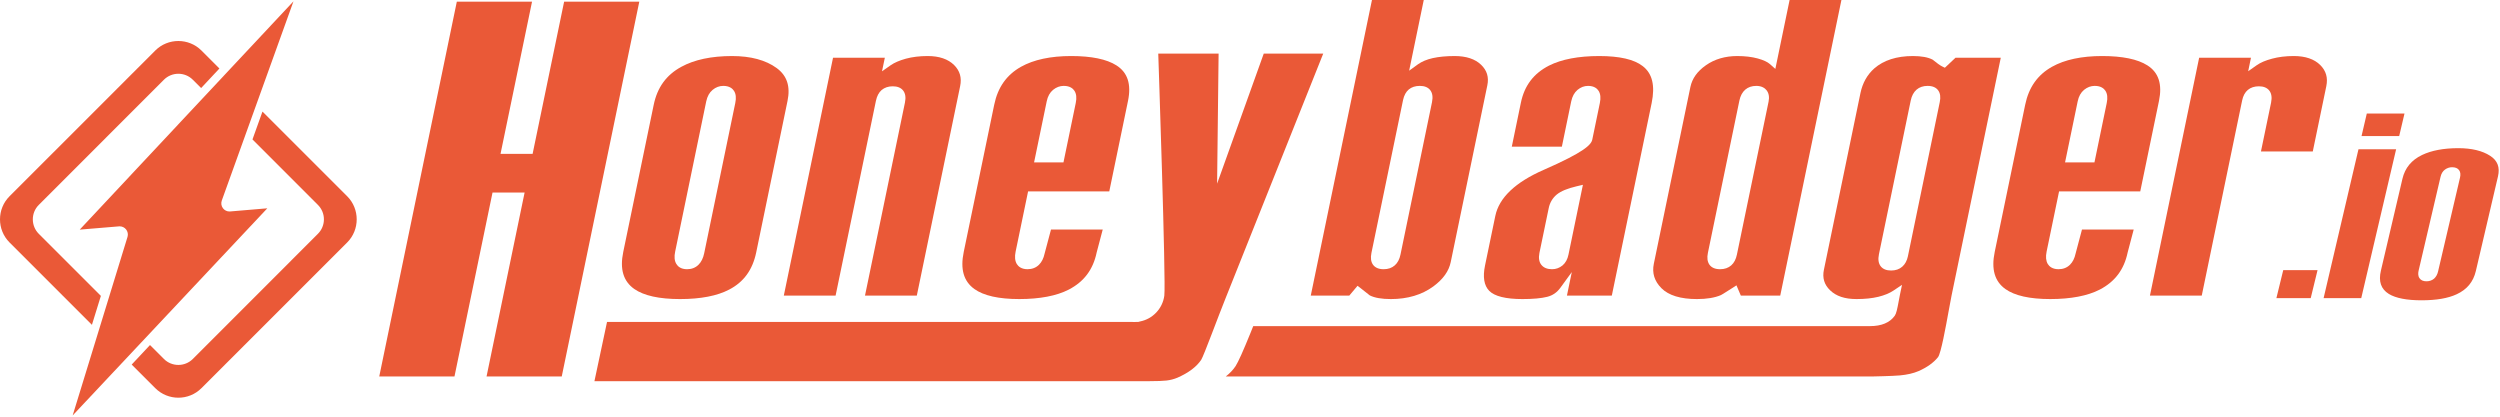 <?xml version="1.0" encoding="UTF-8" standalone="no"?>
<!DOCTYPE svg PUBLIC "-//W3C//DTD SVG 1.1//EN" "http://www.w3.org/Graphics/SVG/1.1/DTD/svg11.dtd">
<svg width="100%" height="100%" viewBox="0 0 1613 269" version="1.1" xmlns="http://www.w3.org/2000/svg" xmlns:xlink="http://www.w3.org/1999/xlink" xml:space="preserve" style="fill-rule:evenodd;clip-rule:evenodd;stroke-linejoin:round;stroke-miterlimit:1.414;">
    <g transform="matrix(4.167,0,0,4.167,-0.001,0.002)">
        <clipPath id="_clip1">
            <rect x="0" y="0" width="386.887" height="64.327"/>
        </clipPath>
        <g clip-path="url(#_clip1)">
            <path d="M300.342,15.823L295.408,39.697C295.264,40.375 294.972,40.91 294.539,41.29C294.092,41.685 293.51,41.885 292.814,41.885C292.098,41.885 291.561,41.674 291.22,41.253C290.858,40.807 290.758,40.172 290.927,39.363L295.852,15.556C296.155,14.099 297.081,13.298 298.46,13.298C299.221,13.298 299.776,13.535 300.109,14.004C300.427,14.451 300.505,15.062 300.342,15.823M302.78,8.942L301.135,10.49L300.733,10.294C300.4,10.132 299.912,9.786 299.247,9.24C298.539,8.866 297.512,8.677 296.19,8.677C293.673,8.677 291.658,9.323 290.2,10.598C289.109,11.569 288.389,12.853 288.064,14.413L282.405,41.773C282.145,43.032 282.457,44.069 283.36,44.942C284.304,45.86 285.645,46.305 287.46,46.305C288.751,46.305 289.891,46.187 290.844,45.953C291.789,45.719 292.574,45.395 293.179,44.989L294.499,44.103L294.174,45.659C294.119,45.925 294.063,46.232 294.005,46.547C293.757,47.889 293.613,48.558 293.37,48.896C292.612,49.955 291.324,50.494 289.541,50.494L194.045,50.494L193.614,51.571C192.486,54.354 191.733,56.028 191.309,56.694C190.928,57.27 190.42,57.803 189.791,58.293L289.852,58.293C290.01,58.289 293.02,58.231 294.168,58.127C295.3,58.022 296.269,57.799 297.045,57.465C298.367,56.887 299.387,56.158 300.072,55.303C300.532,54.727 301.291,50.529 301.699,48.275C301.875,47.3 302.037,46.41 302.174,45.746L309.791,8.942L302.78,8.942Z" style="fill:rgb(234,89,55);fill-rule:nonzero;"/>
            <path d="M204.885,8.295L189.774,46.149C188.672,48.863 186.397,55.071 185.997,55.698C185.278,56.784 184.052,57.712 182.316,58.477C181.778,58.704 181.204,58.852 180.608,58.921C180.01,58.985 179.147,59.018 178.027,59.018L92.04,59.018L93.99,49.846L175.278,49.846C175.389,49.854 175.498,49.862 175.61,49.862C175.721,49.862 175.831,49.854 175.942,49.846L176.249,49.846C176.345,49.821 176.43,49.797 176.515,49.774C178.481,49.391 180.008,47.786 180.279,45.78C180.549,43.775 179.34,8.295 179.34,8.295L188.683,8.295L188.451,28.437L195.676,8.295L204.885,8.295" style="fill:rgb(234,89,55);fill-rule:nonzero;"/>
            <path d="M75.335,58.293L86.978,58.293L98.986,0.259L87.347,0.259L82.467,23.825L77.5,23.825L82.378,0.259L70.732,0.259L58.721,58.293L70.369,58.293L76.26,29.815L81.228,29.815L75.335,58.293Z" style="fill:rgb(234,89,55);fill-rule:nonzero;"/>
            <path d="M133.933,45.768L141.956,45.768L148.665,13.34C148.937,12.036 148.63,10.965 147.727,10.067C146.796,9.145 145.42,8.676 143.639,8.676C142.399,8.676 141.259,8.815 140.255,9.087C139.267,9.362 138.476,9.703 137.906,10.102L136.566,11.042L137.004,8.942L128.982,8.942L121.363,45.768L129.381,45.768L135.621,15.63C135.773,14.887 136.07,14.319 136.507,13.939C136.969,13.554 137.546,13.362 138.23,13.362C138.943,13.362 139.478,13.576 139.821,13.996C140.186,14.446 140.287,15.084 140.117,15.893L133.933,45.768Z" style="fill:rgb(234,89,55);fill-rule:nonzero;"/>
            <path d="M164.662,25.149L160.111,25.149L162.07,15.685C162.224,14.922 162.557,14.325 163.055,13.911C163.555,13.503 164.11,13.297 164.707,13.297C165.66,13.297 166.131,13.708 166.357,14.051C166.664,14.519 166.732,15.137 166.566,15.946L164.662,25.149ZM165.863,8.676C162.671,8.676 160.055,9.236 158.086,10.34C155.852,11.598 154.494,13.524 153.937,16.228L149.219,39.019C148.668,41.679 149.207,43.553 150.868,44.748C152.309,45.781 154.644,46.305 157.807,46.305C161.011,46.305 163.598,45.81 165.496,44.832C167.844,43.612 169.253,41.734 169.803,39.091L170.74,35.544L162.731,35.544L161.741,39.267C161.588,39.992 161.301,40.567 160.871,40.996C160.4,41.454 159.807,41.683 159.101,41.683C158.137,41.683 157.665,41.244 157.437,40.876C157.148,40.383 157.09,39.763 157.252,38.97L159.186,29.632L171.756,29.632L174.654,15.63C175.191,13.03 174.603,11.226 172.857,10.119C171.351,9.162 168.997,8.676 165.863,8.676" style="fill:rgb(234,89,55);fill-rule:nonzero;"/>
            <path d="M106.383,41.684C105.406,41.684 104.94,41.236 104.719,40.861C104.43,40.382 104.37,39.758 104.539,38.96L109.351,15.69C109.517,14.912 109.85,14.316 110.34,13.914C110.831,13.506 111.388,13.298 111.989,13.298C112.944,13.298 113.416,13.713 113.643,14.062C113.947,14.521 114.017,15.16 113.846,15.957L109.03,39.228C108.877,39.976 108.581,40.57 108.151,40.994C107.688,41.452 107.092,41.684 106.383,41.684M113.347,8.677C110.156,8.677 107.515,9.238 105.495,10.344C103.174,11.604 101.776,13.529 101.218,16.229L96.5,39.02C95.951,41.676 96.511,43.548 98.212,44.746C99.694,45.78 102.076,46.306 105.291,46.306C108.49,46.306 111.053,45.811 112.906,44.835C115.157,43.667 116.524,41.789 117.086,39.092L121.936,15.631C122.406,13.373 121.857,11.706 120.254,10.537C118.566,9.302 116.241,8.677 113.347,8.677" style="fill:rgb(234,89,55);fill-rule:nonzero;"/>
            <path d="M214.234,41.684C213.48,41.684 212.926,41.449 212.588,40.984C212.267,40.525 212.191,39.933 212.347,39.162L217.242,15.493C217.398,14.764 217.698,14.212 218.133,13.849C218.576,13.483 219.149,13.298 219.841,13.298C220.554,13.298 221.088,13.511 221.429,13.93C221.794,14.378 221.892,15.016 221.724,15.826L216.844,39.421C216.689,40.157 216.4,40.702 215.961,41.088C215.519,41.483 214.937,41.684 214.234,41.684M212.092,45.737C212.839,46.115 213.939,46.306 215.361,46.306C217.948,46.306 220.158,45.647 221.932,44.348C223.457,43.219 224.338,41.983 224.627,40.571L230.293,13.207C230.552,11.95 230.24,10.913 229.336,10.038C228.406,9.134 227.027,8.677 225.236,8.677C223.944,8.677 222.802,8.785 221.842,8.997C220.916,9.205 220.14,9.531 219.539,9.964L218.188,10.943L220.449,0L212.429,0L202.954,45.768L208.92,45.768L210.196,44.249L210.688,44.628C210.916,44.804 211.384,45.173 212.092,45.737" style="fill:rgb(234,89,55);fill-rule:nonzero;"/>
            <path d="M240.312,41.684C239.572,41.684 239.015,41.456 238.656,41.006C238.302,40.562 238.203,39.941 238.359,39.162L239.796,32.234C239.967,31.381 240.386,30.668 241.042,30.12C241.691,29.594 242.689,29.181 244.102,28.847L245.091,28.614L242.857,39.421C242.71,40.145 242.398,40.711 241.931,41.101C241.455,41.49 240.912,41.684 240.312,41.684M245.89,13.298C246.835,13.298 247.3,13.717 247.523,14.069C247.816,14.537 247.877,15.153 247.714,15.955L246.543,21.609C246.377,22.406 245.35,23.526 239.007,26.306C234.622,28.225 232.105,30.625 231.526,33.438L229.937,41.099C229.565,42.886 229.781,44.207 230.581,45.026C231.412,45.875 233.144,46.306 235.727,46.306C237.373,46.306 238.666,46.188 239.574,45.955C240.408,45.744 241.072,45.286 241.605,44.553L243.371,42.125L242.618,45.768L249.567,45.768L255.733,15.967C256.295,13.247 255.839,11.371 254.34,10.227C253.025,9.197 250.765,8.677 247.617,8.677C244.413,8.677 241.801,9.173 239.853,10.152C237.467,11.369 236.038,13.247 235.489,15.894L234.08,22.71L241.833,22.71L243.281,15.695C243.446,14.92 243.772,14.324 244.253,13.919C244.744,13.507 245.294,13.298 245.89,13.298" style="fill:rgb(234,89,55);fill-rule:nonzero;"/>
            <path d="M266.331,41.684C265.576,41.684 265.021,41.449 264.683,40.984C264.362,40.523 264.285,39.913 264.443,39.157L269.322,15.562C269.628,14.102 270.556,13.298 271.938,13.298C272.809,13.298 273.285,13.668 273.53,13.977C273.882,14.427 273.984,15.023 273.837,15.752L268.935,39.421C268.789,40.142 268.494,40.704 268.057,41.088C267.605,41.484 267.026,41.684 266.331,41.684M268.99,8.677C267.115,8.677 265.482,9.157 264.138,10.103C262.799,11.042 262.013,12.144 261.733,13.472L256.073,40.831C255.775,42.28 256.158,43.519 257.246,44.618C258.357,45.738 260.209,46.306 262.748,46.306C264.27,46.306 265.52,46.098 266.463,45.689C266.514,45.665 266.822,45.504 268.22,44.598L268.865,44.179L269.543,45.768L275.645,45.768L285.118,0L277.094,0L274.887,10.669L274.049,9.924C273.674,9.591 273.039,9.297 272.163,9.053C271.251,8.804 270.182,8.677 268.99,8.677" style="fill:rgb(234,89,55);fill-rule:nonzero;"/>
            <path d="M324.295,25.149L319.743,25.149L321.702,15.685C321.857,14.922 322.19,14.325 322.688,13.911C323.188,13.503 323.742,13.297 324.341,13.297C325.293,13.297 325.764,13.708 325.99,14.051C326.297,14.519 326.365,15.137 326.199,15.946L324.295,25.149ZM325.495,8.676C322.304,8.676 319.688,9.236 317.719,10.34C315.484,11.598 314.127,13.524 313.569,16.228L308.851,39.019C308.301,41.679 308.84,43.553 310.5,44.748C311.941,45.781 314.277,46.305 317.44,46.305C320.643,46.305 323.23,45.81 325.129,44.832C327.475,43.612 328.885,41.734 329.436,39.091L330.371,35.544L322.364,35.544L321.374,39.267C321.221,39.992 320.934,40.567 320.504,40.996C320.033,41.454 319.44,41.683 318.734,41.683C317.77,41.683 317.297,41.244 317.07,40.876C316.781,40.383 316.723,39.763 316.885,38.97L318.819,29.632L331.389,29.632L334.287,15.63C334.822,13.03 334.235,11.226 332.49,10.119C330.984,9.162 328.63,8.676 325.495,8.676" style="fill:rgb(234,89,55);fill-rule:nonzero;"/>
            <path d="M332.888,45.768L340.911,45.768L347.161,15.567C347.306,14.846 347.606,14.288 348.051,13.917C348.495,13.548 349.068,13.362 349.755,13.362C350.467,13.362 351.001,13.575 351.345,13.996C351.71,14.444 351.811,15.086 351.643,15.903L350.077,23.45L358.102,23.45L360.196,13.34C360.465,12.038 360.159,10.968 359.256,10.066C358.327,9.145 356.948,8.676 355.164,8.676C353.922,8.676 352.785,8.815 351.787,9.087C350.794,9.352 350.006,9.689 349.436,10.088L348.099,11.028L348.53,8.942L340.506,8.942L332.888,45.768Z" style="fill:rgb(234,89,55);fill-rule:nonzero;"/>
            <path d="M365.65,21.07L371.48,21.07L372.302,17.575L366.466,17.575L365.65,21.07ZM359.777,46.162L365.605,46.162L371.005,23.116L365.175,23.116L359.777,46.162Z" style="fill:rgb(234,89,55);fill-rule:nonzero;"/>
            <path d="M375.71,43.554C375.201,43.554 374.835,43.392 374.623,43.072C374.354,42.684 374.419,42.207 374.492,41.882L377.889,27.356C378.004,26.871 378.233,26.501 378.568,26.258C378.902,26.016 379.271,25.893 379.666,25.893C380.172,25.893 380.537,26.043 380.752,26.341C380.967,26.63 381.013,27.032 380.892,27.529L377.497,42.048C377.384,42.514 377.184,42.87 376.885,43.142C376.568,43.413 376.164,43.554 375.71,43.554M380.625,22.942C378.371,22.942 376.486,23.296 375.023,23.996C373.375,24.789 372.379,25.999 371.981,27.694L368.646,41.915C368.258,43.575 368.658,44.75 369.874,45.509C370.944,46.163 372.649,46.497 374.941,46.497C377.218,46.497 379.044,46.184 380.371,45.566C381.98,44.825 382.953,43.647 383.35,41.961L386.776,27.314C387.104,25.904 386.709,24.861 385.569,24.127C384.361,23.341 382.699,22.942 380.625,22.942" style="fill:rgb(234,89,55);fill-rule:nonzero;"/>
            <path d="M352.467,46.162L357.781,46.162L358.84,41.821L353.527,41.821L352.467,46.162Z" style="fill:rgb(234,89,55);fill-rule:nonzero;"/>
            <path d="M15.619,45.813L6.002,36.199C4.776,34.966 4.776,32.957 6.002,31.73L25.383,12.342C26.614,11.113 28.623,11.113 29.851,12.342L31.142,13.633L33.973,10.606L31.191,7.822C29.224,5.858 26.01,5.858 24.044,7.822L1.477,30.388C-0.492,32.353 -0.492,35.572 1.477,37.541L14.234,50.296L15.619,45.813Z" style="fill:rgb(234,89,55);fill-rule:nonzero;"/>
            <path d="M53.758,30.388L40.64,17.276L39.093,21.589L49.227,31.727C50.462,32.958 50.462,34.967 49.227,36.199L29.852,55.583C28.623,56.811 26.614,56.811 25.383,55.583L23.225,53.425L20.391,56.448L24.044,60.1C26.01,62.071 29.225,62.071 31.192,60.1L53.758,37.541C55.721,35.572 55.721,32.354 53.758,30.388" style="fill:rgb(234,89,55);fill-rule:nonzero;"/>
            <path d="M45.44,0.206L34.34,31.054C34.197,31.46 34.262,31.912 34.529,32.253C34.769,32.565 35.14,32.747 35.533,32.747C35.566,32.747 35.601,32.747 35.637,32.74L41.39,32.253L11.251,64.327L19.744,36.68C19.867,36.276 19.779,35.845 19.519,35.517C19.272,35.214 18.915,35.045 18.534,35.045C18.495,35.045 18.46,35.045 18.43,35.048L12.345,35.555L45.44,0.206" style="fill:rgb(234,89,55);fill-rule:nonzero;"/>
        </g>
    </g>
</svg>
